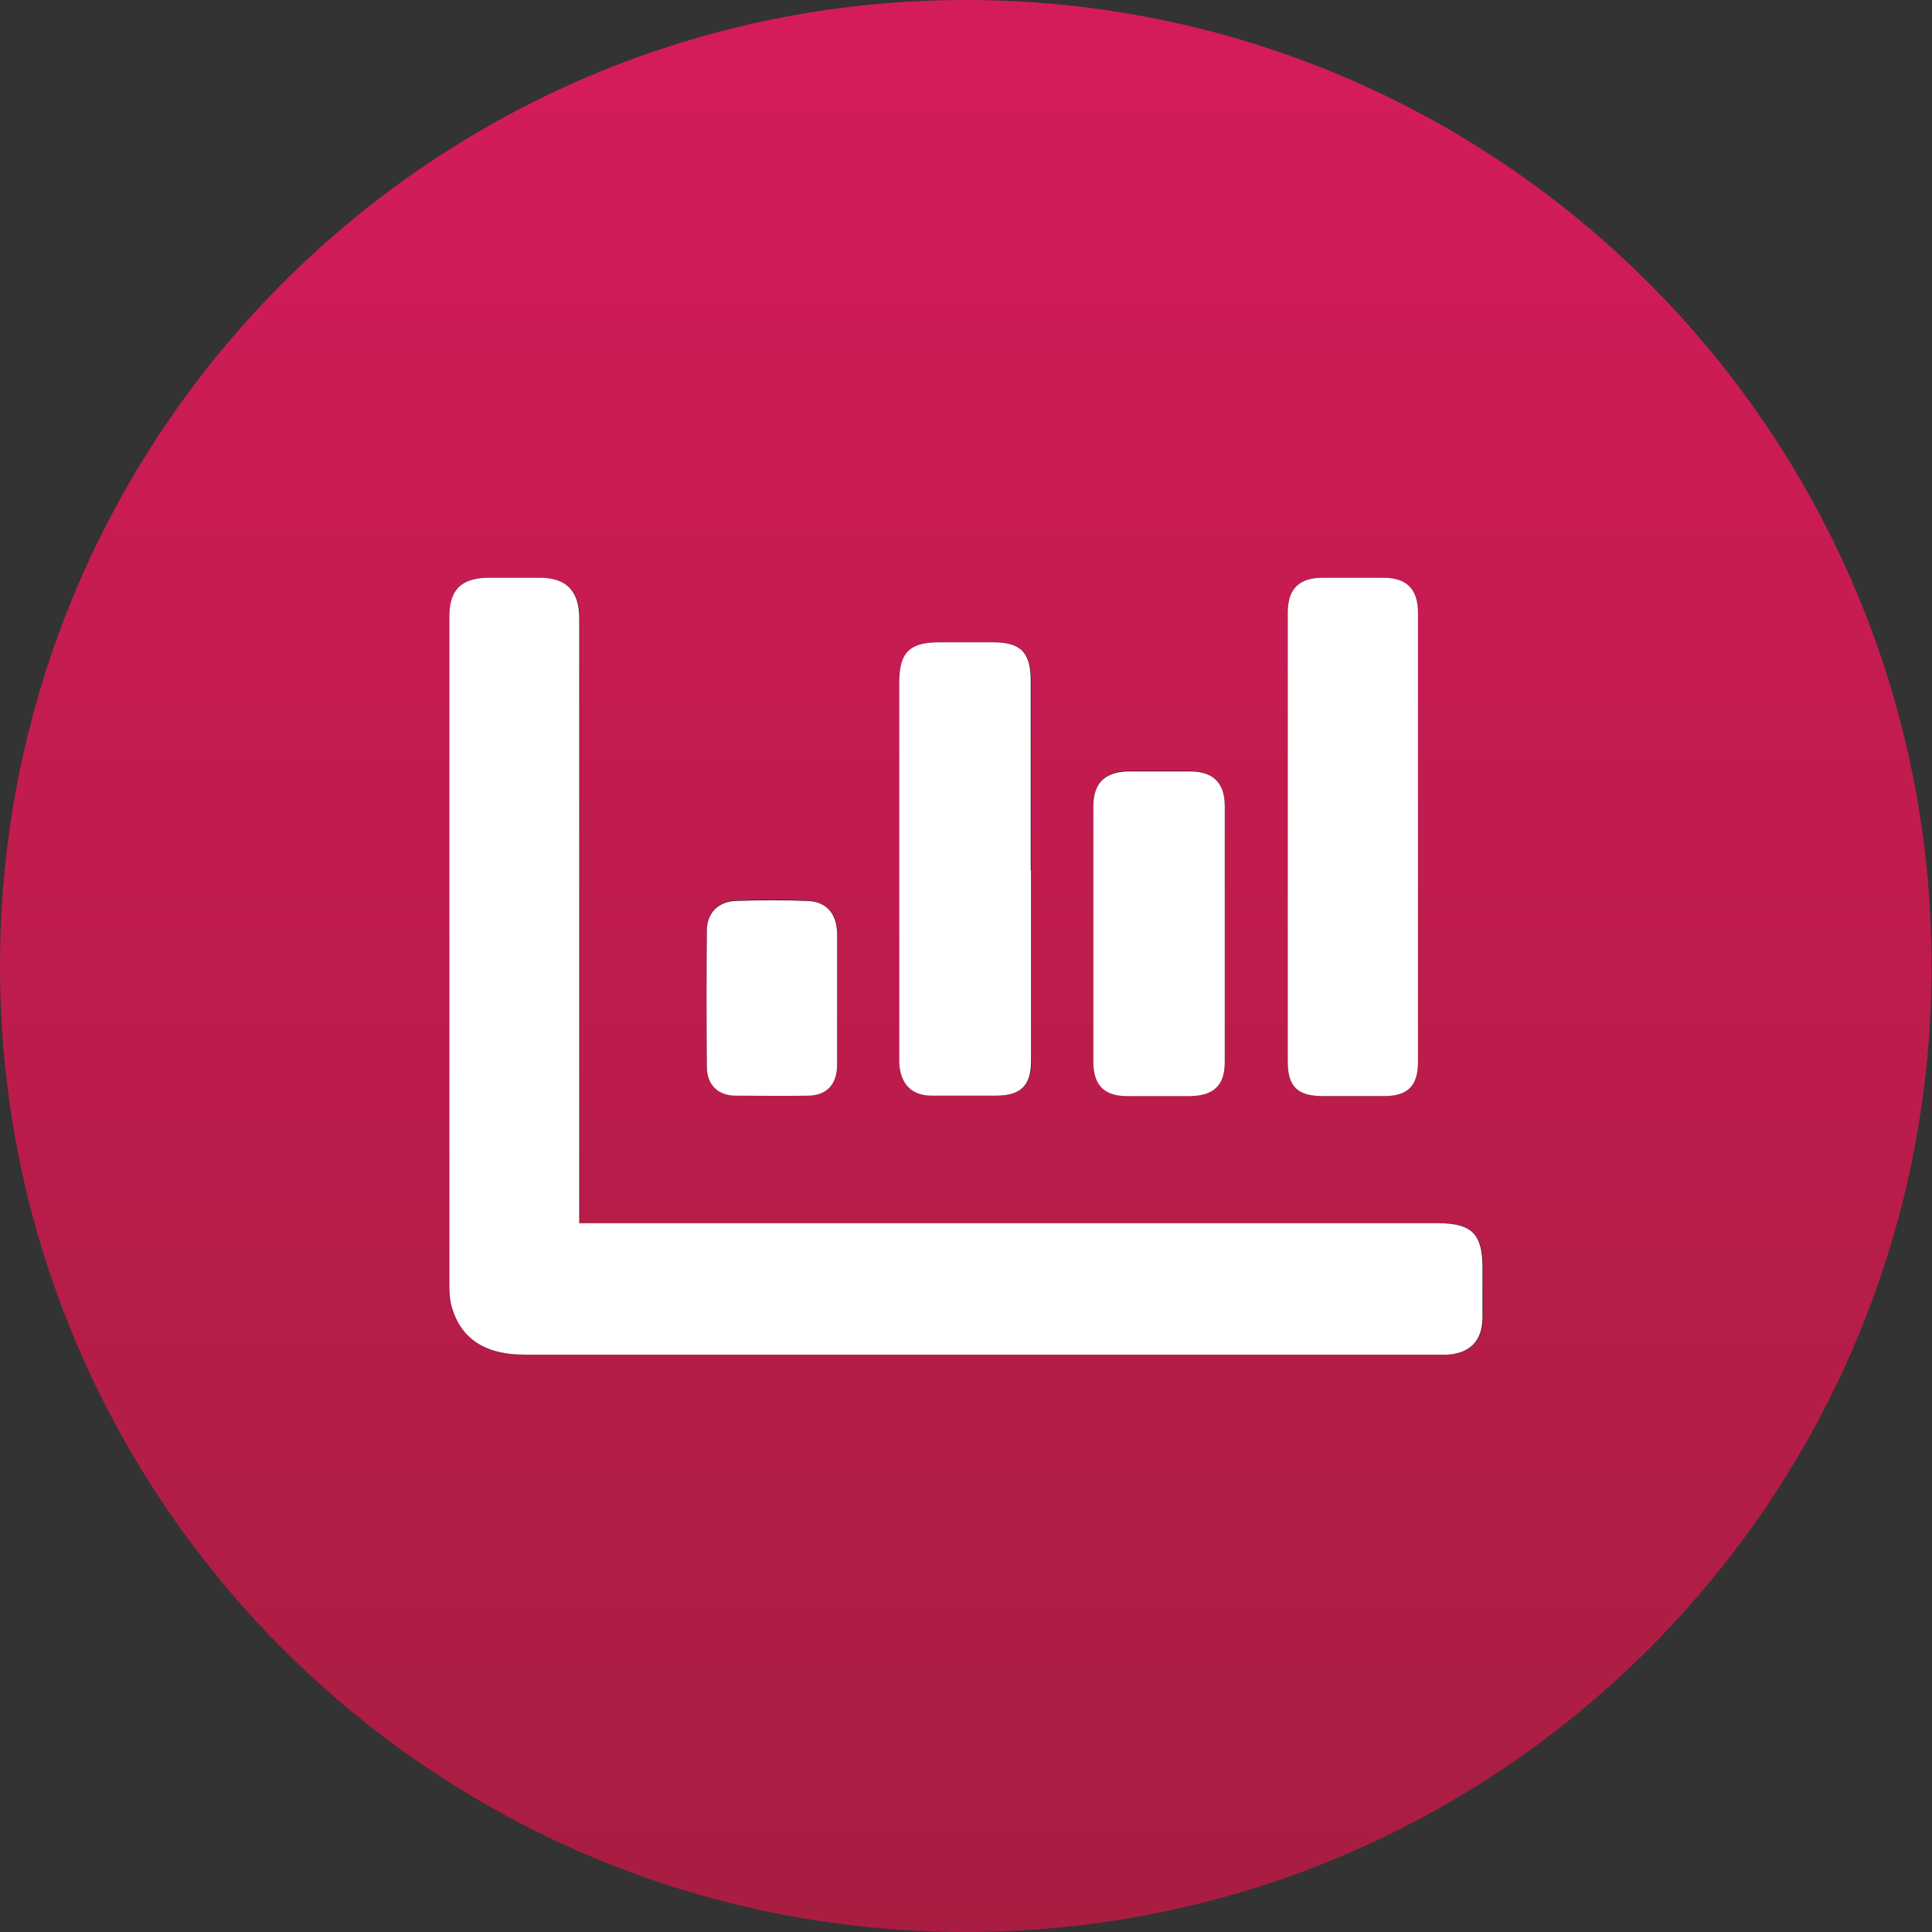 <?xml version="1.0" encoding="UTF-8"?>
<svg id="Layer_2" data-name="Layer 2" xmlns="http://www.w3.org/2000/svg" xmlns:xlink="http://www.w3.org/1999/xlink" viewBox="0 0 49.09 49.09">
  <rect x="0" y="0" width="49.09" height="49.09" fill="#333333" stroke="none"/>
  <defs>
    <style>
      .cls-1 {
        fill: none;
      }

      .cls-2 {
        fill: url(#linear-gradient);
      }

      .cls-3 {
        fill: #fff;
      }

      .cls-4 {
        clip-path: url(#clippath);
      }
    </style>
    <clipPath id="clippath">
      <path class="cls-1" d="M0,24.55c0,13.55,10.99,24.54,24.54,24.54s24.54-10.99,24.54-24.54S38.1,0,24.54,0,0,10.99,0,24.55"/>
    </clipPath>
    <linearGradient id="linear-gradient" x1="-54" y1="195.78" x2="-53" y2="195.78" gradientTransform="translate(9635.06 -2601.67) rotate(-90) scale(49.09 -49.09)" gradientUnits="userSpaceOnUse">
      <stop offset="0" stop-color="#a81d41"/>
      <stop offset=".76" stop-color="#c91c53"/>
      <stop offset=".99" stop-color="#d51c5a"/>
      <stop offset="1" stop-color="#d51c5a"/>
    </linearGradient>
  </defs>
  <g id="Layer_1-2" data-name="Layer 1">
    <g class="cls-4">
      <rect class="cls-2" width="49.09" height="49.09"/>
    </g>
    <g>
      <path d="M21.27,25.38c0-.56,0-1.11,0-1.67,0-.51-.27-.81-.78-.83-.59-.02-1.18-.02-1.77,0-.47.01-.76.3-.76.77-.01,1.15-.01,2.29,0,3.44,0,.46.29.73.74.74.6.01,1.21.01,1.81,0,.49,0,.76-.29.76-.79,0-.56,0-1.11,0-1.67M27.78,23.73c0,1.08,0,2.16,0,3.23,0,.6.27.88.86.88.53,0,1.07,0,1.6,0,.6,0,.88-.27.88-.87,0-2.17,0-4.33,0-6.5,0-.58-.3-.87-.88-.88-.52,0-1.04,0-1.56,0-.6,0-.89.3-.9.9,0,1.08,0,2.16,0,3.23M26.2,22.11v-4.83c0-.7-.25-.95-.97-.96-.45,0-.9,0-1.35,0-.76,0-1.02.26-1.02,1.02,0,3.16,0,6.32,0,9.48,0,.07,0,.14,0,.21.03.53.31.8.84.81.53,0,1.07,0,1.6,0,.65,0,.91-.26.91-.9,0-1.61,0-3.22,0-4.83M32.72,21.27c0,1.9,0,3.8,0,5.7,0,.63.25.88.89.88.52,0,1.04,0,1.56,0,.6,0,.86-.26.86-.87,0-3.8,0-7.6,0-11.4,0-.61-.28-.89-.89-.9-.51,0-1.02,0-1.53,0-.61,0-.89.29-.89.89,0,1.9,0,3.8,0,5.7M14.73,31.08v-.48c0-4.96,0-9.92,0-14.88,0-.7-.32-1.03-1.01-1.04-.44,0-.88,0-1.32,0-.67,0-.97.31-.97.98,0,5.67,0,11.34,0,17,0,.19.01.4.07.58.24.79.86,1.18,1.83,1.18,7.75,0,15.51,0,23.26,0,.07,0,.14,0,.21,0,.56-.04.87-.35.88-.92.01-.43,0-.86,0-1.29,0-.86-.28-1.13-1.15-1.13-7.09,0-14.18,0-21.28,0h-.51"/>
      <path class="cls-3" d="M14.73,31.08h.51c7.09,0,14.18,0,21.28,0,.88,0,1.15.27,1.15,1.13,0,.43,0,.86,0,1.29-.01.57-.32.88-.88.92-.07,0-.14,0-.21,0-7.75,0-15.51,0-23.26,0-.97,0-1.59-.39-1.83-1.18-.06-.18-.07-.39-.07-.58,0-5.67,0-11.33,0-17,0-.67.3-.97.97-.98.44,0,.88,0,1.32,0,.69,0,1.01.34,1.01,1.04,0,4.96,0,9.92,0,14.88v.48Z"/>
      <path class="cls-3" d="M32.72,21.27c0-1.9,0-3.8,0-5.7,0-.6.28-.89.89-.89.51,0,1.02,0,1.53,0,.61,0,.89.29.89.9,0,3.8,0,7.6,0,11.4,0,.61-.26.87-.86.87-.52,0-1.04,0-1.56,0-.64,0-.89-.24-.89-.88,0-1.9,0-3.8,0-5.7"/>
      <path class="cls-3" d="M26.2,22.11c0,1.61,0,3.22,0,4.83,0,.65-.26.9-.91.9-.53,0-1.07,0-1.6,0-.52,0-.8-.28-.84-.81,0-.07,0-.14,0-.21,0-3.16,0-6.32,0-9.48,0-.76.26-1.02,1.02-1.02.45,0,.9,0,1.35,0,.71,0,.97.25.97.96,0,1.61,0,3.22,0,4.83"/>
      <path class="cls-3" d="M27.78,23.73c0-1.08,0-2.16,0-3.23,0-.6.29-.89.89-.9.52,0,1.04,0,1.57,0,.58,0,.88.29.88.88,0,2.17,0,4.33,0,6.5,0,.6-.28.86-.88.87-.53,0-1.07,0-1.6,0-.59,0-.86-.28-.86-.88,0-1.08,0-2.16,0-3.23"/>
      <path class="cls-3" d="M21.27,25.38c0,.56,0,1.11,0,1.67,0,.5-.26.79-.76.79-.6.01-1.21,0-1.81,0-.46,0-.74-.28-.74-.74-.01-1.15-.01-2.29,0-3.44,0-.47.29-.76.76-.77.59-.02,1.18-.02,1.77,0,.51.01.77.32.78.83,0,.56,0,1.11,0,1.67"/>
    </g>
  </g>
</svg>